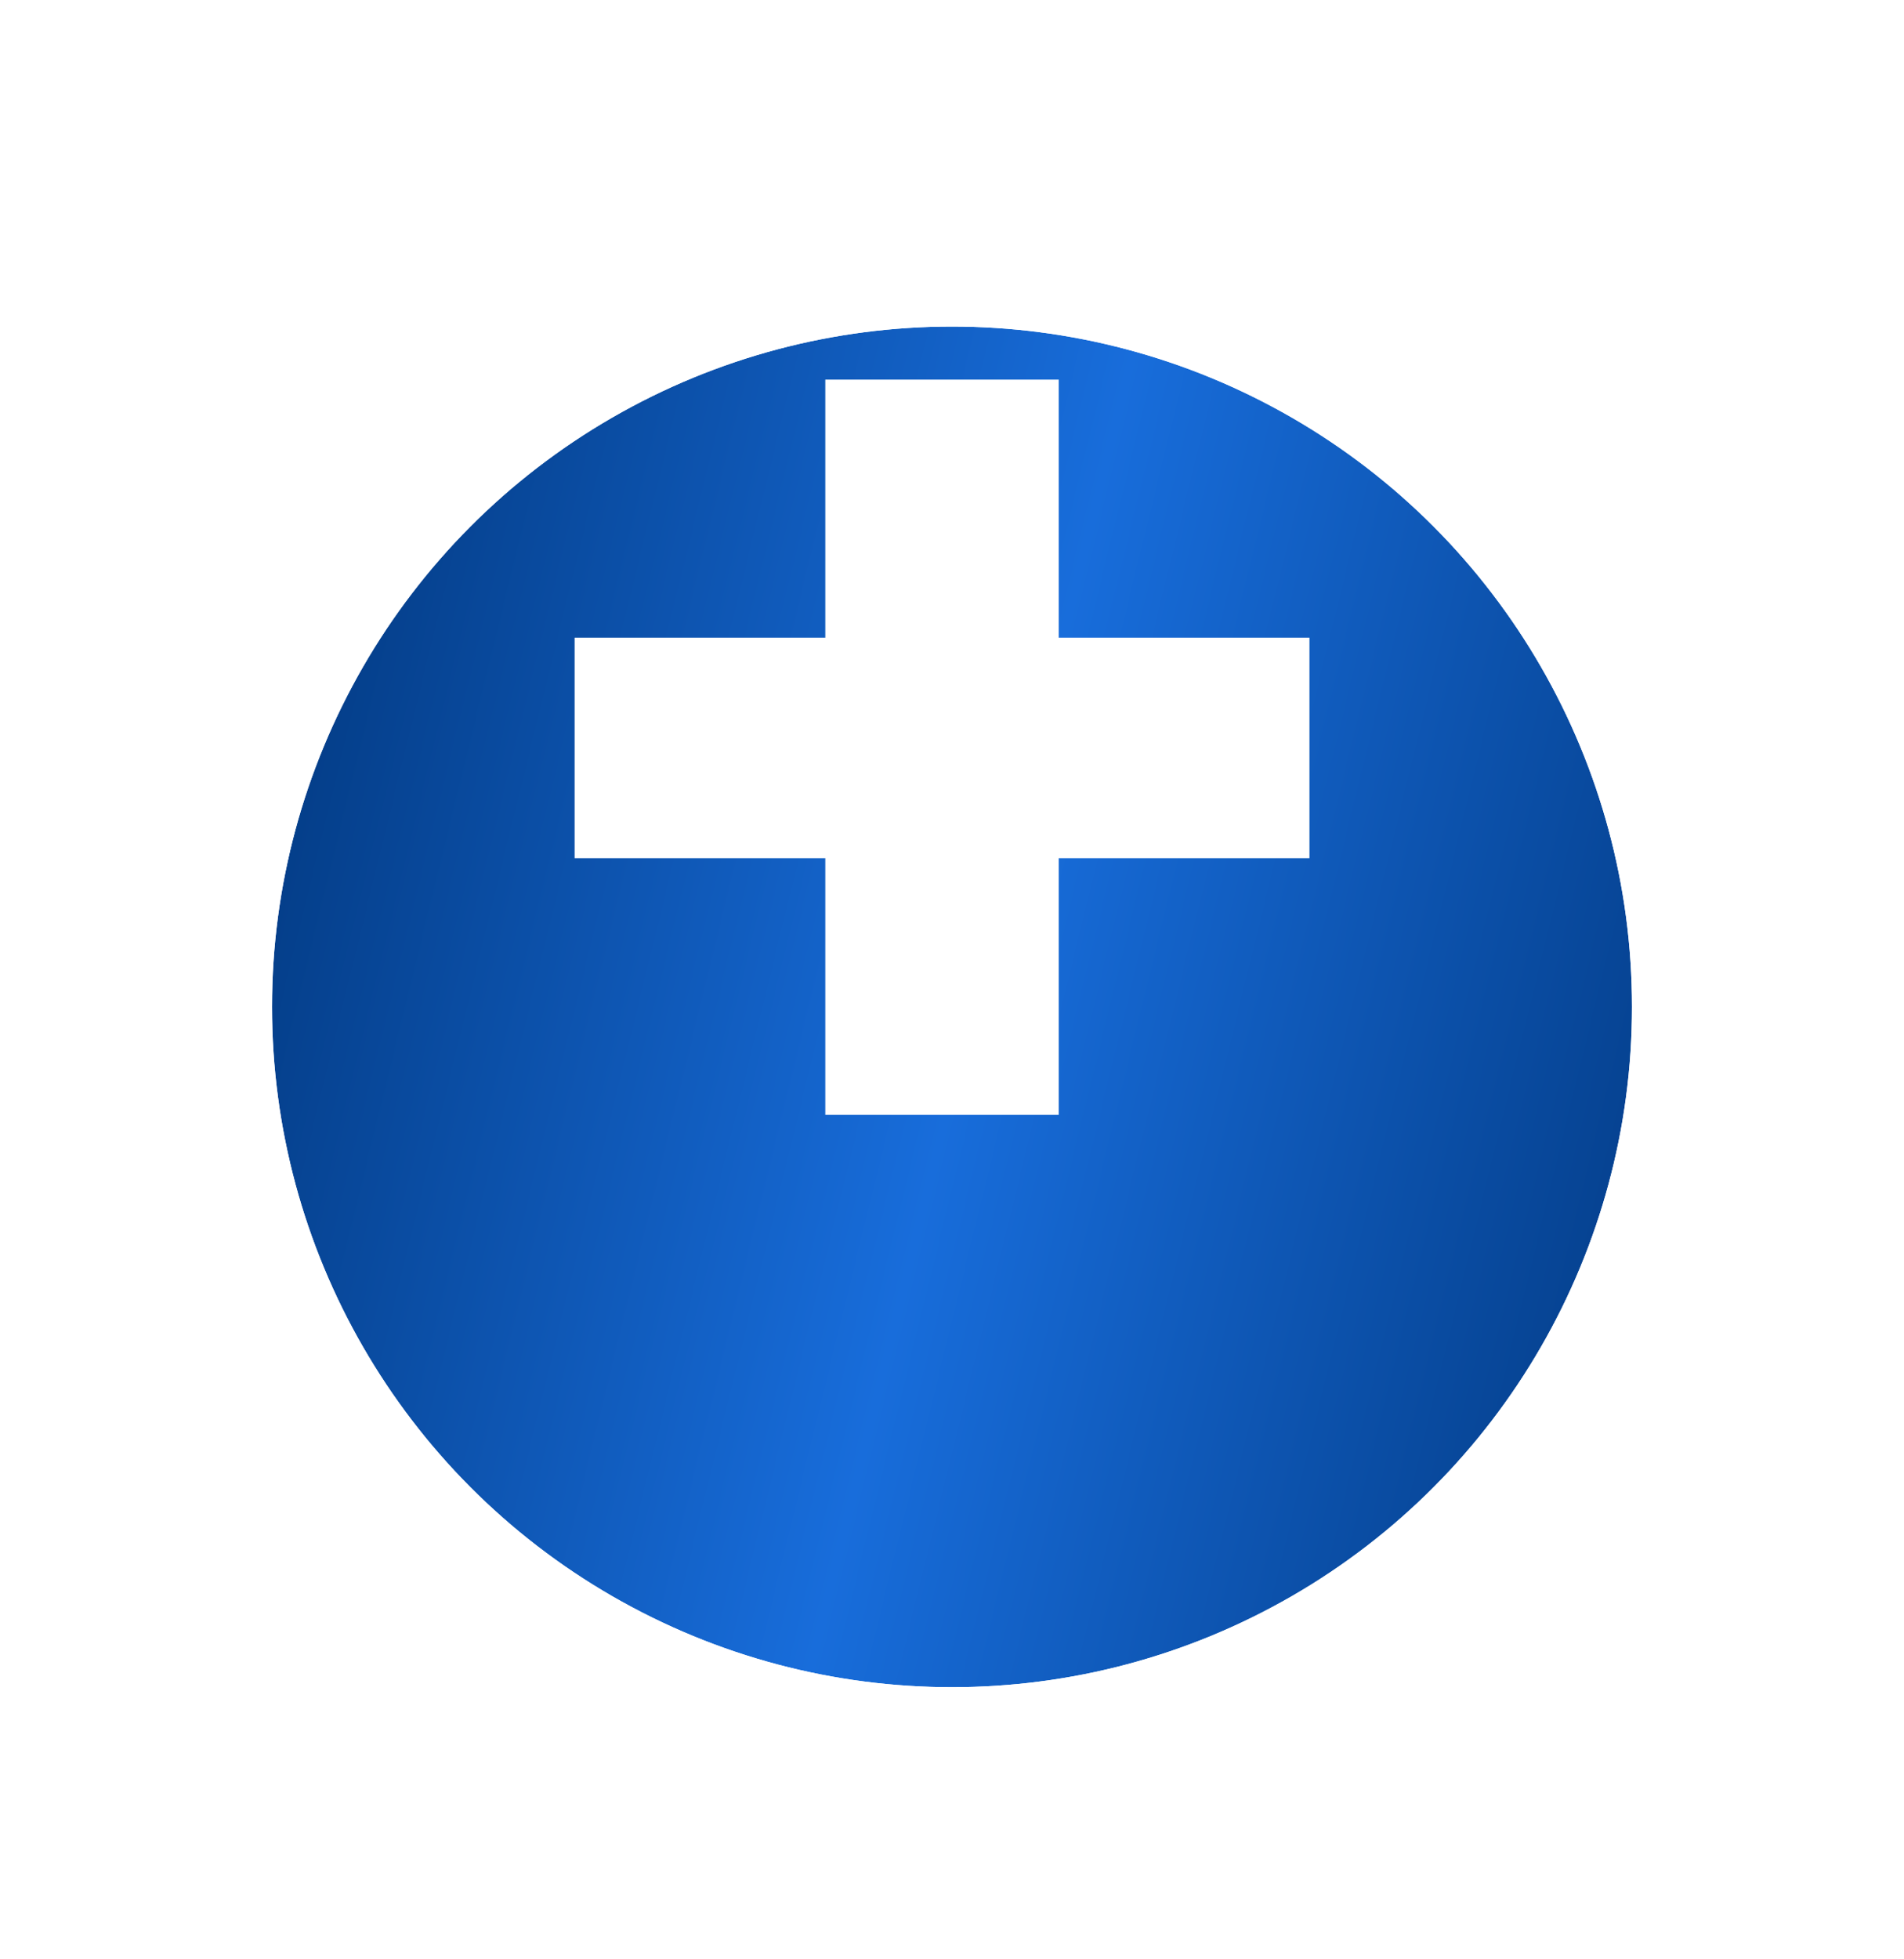 <svg width="35" height="36" viewBox="0 0 35 36" fill="none" xmlns="http://www.w3.org/2000/svg">
<g filter="url(#filter0_d_1512_199)">
<circle cx="17.5" cy="13.5" r="12.5" fill="url(#paint0_linear_1512_199)"/>
<circle cx="17.5" cy="13.5" r="12.6" stroke="white" stroke-width="0.2"/>
</g>
<mask id="mask0_1512_199" style="mask-type:alpha" maskUnits="userSpaceOnUse" x="4" y="0" width="27" height="27">
<circle cx="17.5" cy="13.5" r="12.6" fill="url(#paint1_linear_1512_199)" stroke="white" stroke-width="0.2"/>
</mask>
<g mask="url(#mask0_1512_199)">
<path d="M24.071 15.769H19.462V20.484H15.171V15.769H10.563V11.716H15.171V6.975H19.462V11.716H24.071V15.769Z" fill="white"/>
</g>
<defs>
<filter id="filter0_d_1512_199" x="-0" y="0.8" width="35" height="35.2" filterUnits="userSpaceOnUse" color-interpolation-filters="sRGB">
<feFlood flood-opacity="0" result="BackgroundImageFix"/>
<feColorMatrix in="SourceAlpha" type="matrix" values="0 0 0 0 0 0 0 0 0 0 0 0 0 0 0 0 0 0 127 0" result="hardAlpha"/>
<feOffset dy="5"/>
<feGaussianBlur stdDeviation="2.4"/>
<feComposite in2="hardAlpha" operator="out"/>
<feColorMatrix type="matrix" values="0 0 0 0 0 0 0 0 0 0 0 0 0 0 0 0 0 0 0.25 0"/>
<feBlend mode="normal" in2="BackgroundImageFix" result="effect1_dropShadow_1512_199"/>
<feBlend mode="normal" in="SourceGraphic" in2="effect1_dropShadow_1512_199" result="shape"/>
</filter>
<linearGradient id="paint0_linear_1512_199" x1="5.182" y1="2.255" x2="34.047" y2="9.334" gradientUnits="userSpaceOnUse">
<stop stop-color="#01377D"/>
<stop offset="0.505" stop-color="#186DDB"/>
<stop offset="1" stop-color="#023A83"/>
</linearGradient>
<linearGradient id="paint1_linear_1512_199" x1="5.182" y1="2.255" x2="34.047" y2="9.334" gradientUnits="userSpaceOnUse">
<stop stop-color="#01377D"/>
<stop offset="0.505" stop-color="#186DDB"/>
<stop offset="1" stop-color="#023A83"/>
</linearGradient>
</defs>
</svg>
